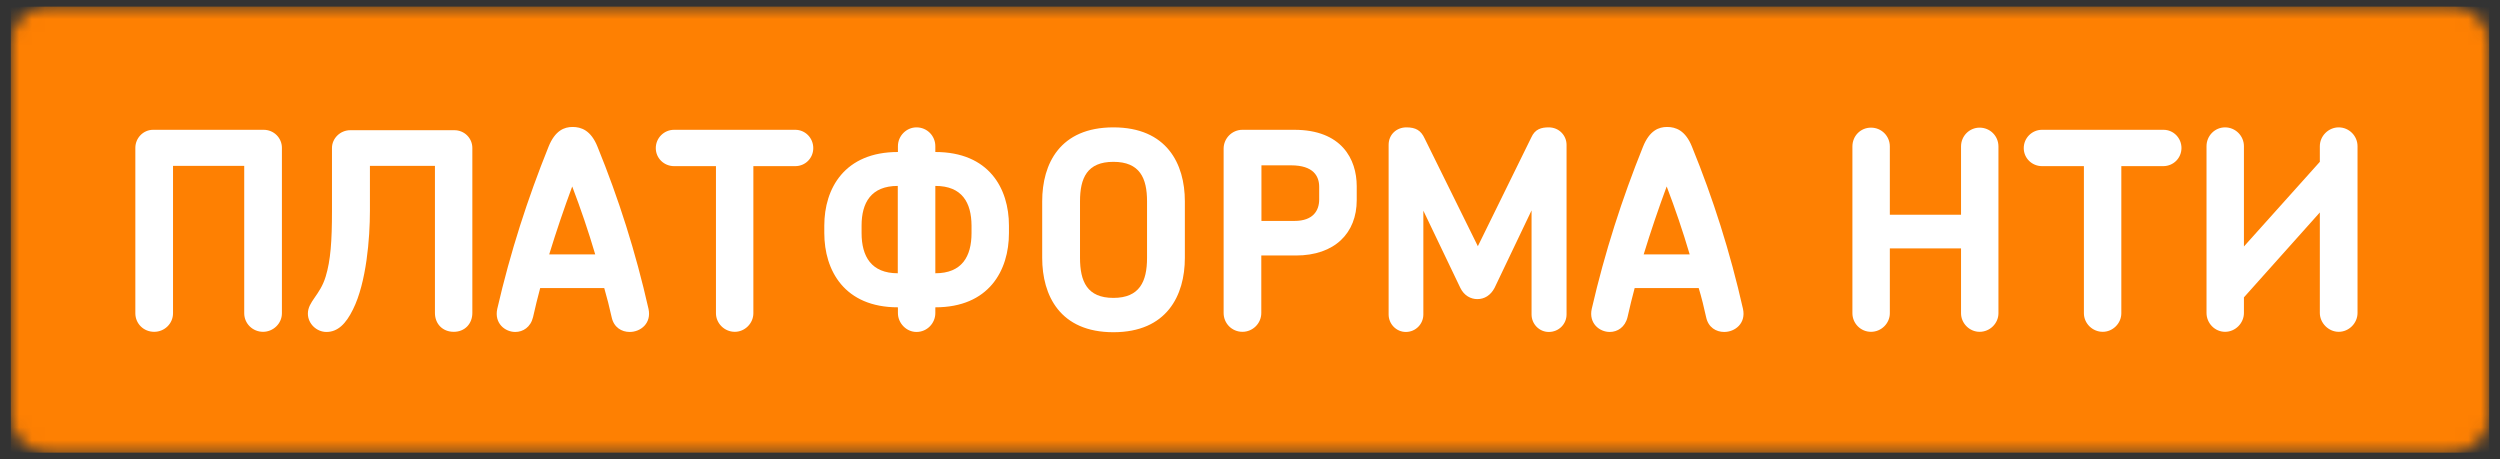 <?xml version="1.0" encoding="UTF-8"?> <svg xmlns="http://www.w3.org/2000/svg" width="196" height="36" viewBox="0 0 196 36" fill="none"><rect x="0" y="0" width="196" height="36" fill="#333333" stroke="none"/> <g clip-path="url(#clip0_1012_2440)"> <path d="M191.045 6.862H5.673V30.952H191.045V6.862Z" fill="white"></path> <mask id="mask0_1012_2440" style="mask-type:luminance" maskUnits="userSpaceOnUse" x="0" y="0" width="196" height="36"> <path d="M3.815 0.5H192.184C193.831 0.5 195.171 1.84 195.171 3.486V32.514C195.171 34.16 193.831 35.5 192.184 35.5H3.815C2.169 35.5 0.829 34.16 0.829 32.514V3.486C0.829 1.84 2.169 0.5 3.815 0.5Z" fill="white"></path> </mask> <g mask="url(#mask0_1012_2440)"> <path d="M87.29 12.688C85.232 12.688 84.673 13.954 84.673 15.779V20.221C84.673 22.068 85.232 23.355 87.29 23.355C89.347 23.355 89.928 22.068 89.928 20.221V15.779C89.928 13.975 89.369 12.688 87.29 12.688Z" fill="#FE8002"></path> </g> <mask id="mask1_1012_2440" style="mask-type:luminance" maskUnits="userSpaceOnUse" x="0" y="0" width="196" height="36"> <path d="M3.815 0.5H192.184C193.831 0.5 195.171 1.84 195.171 3.486V32.514C195.171 34.16 193.831 35.5 192.184 35.5H3.815C2.169 35.5 0.829 34.16 0.829 32.514V3.486C0.829 1.84 2.169 0.5 3.815 0.5Z" fill="white"></path> </mask> <g mask="url(#mask1_1012_2440)"> <path d="M101.218 12.962H98.897V17.32H101.493C102.949 17.32 103.424 16.507 103.424 15.642V14.65C103.424 13.827 102.991 12.962 101.218 12.962Z" fill="#FE8002"></path> </g> <mask id="mask2_1012_2440" style="mask-type:luminance" maskUnits="userSpaceOnUse" x="0" y="0" width="196" height="36"> <path d="M3.815 0.5H192.184C193.831 0.5 195.171 1.84 195.171 3.486V32.514C195.171 34.16 193.831 35.5 192.184 35.5H3.815C2.169 35.5 0.829 34.16 0.829 32.514V3.486C0.829 1.84 2.169 0.5 3.815 0.5Z" fill="white"></path> </mask> <g mask="url(#mask2_1012_2440)"> <path d="M73.33 14.576V21.424C75.409 21.424 76.168 20.116 76.168 18.269V17.689C76.158 15.885 75.43 14.576 73.33 14.576Z" fill="#FE8002"></path> </g> <mask id="mask3_1012_2440" style="mask-type:luminance" maskUnits="userSpaceOnUse" x="0" y="0" width="196" height="36"> <path d="M3.815 0.5H192.184C193.831 0.5 195.171 1.84 195.171 3.486V32.514C195.171 34.16 193.831 35.5 192.184 35.5H3.815C2.169 35.5 0.829 34.16 0.829 32.514V3.486C0.829 1.84 2.169 0.5 3.815 0.5Z" fill="white"></path> </mask> <g mask="url(#mask3_1012_2440)"> <path d="M43.057 19.947H46.666C46.128 18.121 45.526 16.359 44.862 14.618C44.218 16.359 43.617 18.121 43.057 19.947Z" fill="#FE8002"></path> </g> <mask id="mask4_1012_2440" style="mask-type:luminance" maskUnits="userSpaceOnUse" x="0" y="0" width="196" height="36"> <path d="M3.815 0.5H192.184C193.831 0.5 195.171 1.84 195.171 3.486V32.514C195.171 34.16 193.831 35.5 192.184 35.5H3.815C2.169 35.5 0.829 34.16 0.829 32.514V3.486C0.829 1.84 2.169 0.5 3.815 0.5Z" fill="white"></path> </mask> <g mask="url(#mask4_1012_2440)"> <path d="M128.864 19.947H132.472C131.934 18.121 131.333 16.359 130.668 14.618C130.024 16.359 129.423 18.121 128.864 19.947Z" fill="#FE8002"></path> </g> <mask id="mask5_1012_2440" style="mask-type:luminance" maskUnits="userSpaceOnUse" x="0" y="0" width="196" height="36"> <path d="M3.815 0.5H192.184C193.831 0.5 195.171 1.84 195.171 3.486V32.514C195.171 34.16 193.831 35.5 192.184 35.5H3.815C2.169 35.5 0.829 34.16 0.829 32.514V3.486C0.829 1.84 2.169 0.5 3.815 0.5Z" fill="white"></path> </mask> <g mask="url(#mask5_1012_2440)"> <path d="M67.548 17.689V18.269C67.548 20.116 68.318 21.424 70.386 21.424V14.576C68.297 14.576 67.548 15.885 67.548 17.689Z" fill="#FE8002"></path> </g> <mask id="mask6_1012_2440" style="mask-type:luminance" maskUnits="userSpaceOnUse" x="0" y="0" width="196" height="36"> <path d="M3.815 0.5H192.184C193.831 0.5 195.171 1.84 195.171 3.486V32.514C195.171 34.16 193.831 35.5 192.184 35.5H3.815C2.169 35.5 0.829 34.16 0.829 32.514V3.486C0.829 1.84 2.169 0.5 3.815 0.5Z" fill="white"></path> </mask> <g mask="url(#mask6_1012_2440)"> <path d="M0.829 35.5H195.171V0.5H0.829V35.5ZM22.102 24.558C22.102 25.37 21.416 26.014 20.624 26.014C19.812 26.014 19.147 25.37 19.147 24.558V13.004H13.565V24.558C13.565 25.37 12.9 26.014 12.088 26.014C11.254 26.014 10.611 25.37 10.611 24.558V11.59C10.611 10.82 11.233 10.176 12.004 10.176H20.666C21.479 10.176 22.102 10.82 22.102 11.59V24.558ZM37.032 24.537C37.032 25.37 36.452 26.014 35.576 26.014C34.679 26.014 34.099 25.37 34.099 24.537V13.004H29.002V16.528C29.002 18.681 28.728 22.152 27.673 24.262C27.114 25.402 26.47 26.025 25.594 26.025C24.824 26.025 24.138 25.381 24.138 24.59C24.138 23.64 25.088 23.154 25.531 21.688C25.921 20.422 26.027 18.892 26.027 16.539V11.6C26.027 10.851 26.671 10.208 27.462 10.208H35.618C36.431 10.208 37.032 10.851 37.032 11.6V24.537ZM49.367 26.025C48.745 26.025 48.122 25.676 47.953 24.864C47.784 24.094 47.584 23.313 47.373 22.585H42.35C42.16 23.313 41.96 24.083 41.791 24.864C41.601 25.655 41 26.025 40.398 26.025C39.586 26.025 38.742 25.339 38.984 24.22C40.018 19.736 41.369 15.568 43.005 11.505C43.522 10.218 44.25 9.954 44.893 9.954C45.558 9.954 46.328 10.208 46.845 11.505C48.502 15.568 49.831 19.736 50.844 24.22C51.087 25.339 50.232 26.025 49.367 26.025ZM62.346 13.025H59.064V24.558C59.064 25.349 58.399 26.014 57.608 26.014C56.796 26.014 56.131 25.349 56.131 24.558V13.025H52.849C52.058 13.025 51.414 12.402 51.414 11.611C51.414 10.82 52.058 10.176 52.849 10.176H62.346C63.137 10.176 63.76 10.82 63.76 11.611C63.76 12.402 63.137 13.025 62.346 13.025ZM79.102 18.269C79.102 21.213 77.53 24.094 73.33 24.094V24.547C73.33 25.339 72.686 26.025 71.853 26.025C71.061 26.025 70.397 25.339 70.397 24.547V24.094C66.208 24.094 64.625 21.213 64.625 18.269V17.689C64.625 14.766 66.218 11.917 70.397 11.917V11.463C70.397 10.651 71.061 9.986 71.853 9.986C72.686 9.986 73.33 10.651 73.33 11.463V11.917C77.54 11.917 79.102 14.777 79.102 17.689V18.269ZM92.893 20.221C92.893 23.165 91.479 26.046 87.29 26.046C83.101 26.046 81.708 23.165 81.708 20.221V15.779C81.708 12.835 83.101 9.986 87.29 9.986C91.479 9.986 92.893 12.845 92.893 15.779V20.221ZM106.367 15.694C106.367 18.269 104.648 20.031 101.598 20.031H98.886V24.537C98.886 25.349 98.222 26.014 97.409 26.014C96.576 26.014 95.932 25.349 95.932 24.537V11.653C95.932 10.862 96.576 10.176 97.409 10.176H101.471C105.186 10.176 106.367 12.476 106.367 14.597V15.694ZM122.818 24.653C122.818 25.402 122.216 26.025 121.425 26.025C120.676 26.025 120.074 25.402 120.074 24.653V16.496L117.172 22.574C116.866 23.154 116.381 23.45 115.822 23.45C115.305 23.45 114.788 23.176 114.492 22.574L111.591 16.517V24.653C111.591 25.402 110.989 26.025 110.219 26.025C109.47 26.025 108.868 25.402 108.868 24.653V11.358C108.868 10.545 109.491 9.986 110.261 9.986C110.989 9.986 111.401 10.218 111.696 10.862L115.864 19.303L120.053 10.777C120.348 10.113 120.844 9.986 121.425 9.986C122.216 9.986 122.818 10.608 122.818 11.358V24.653ZM135.174 26.025C134.551 26.025 133.929 25.676 133.76 24.864C133.591 24.094 133.401 23.313 133.179 22.585H128.157C127.967 23.313 127.766 24.083 127.598 24.864C127.408 25.655 126.806 26.025 126.205 26.025C125.392 26.025 124.548 25.339 124.791 24.22C125.825 19.736 127.175 15.568 128.811 11.505C129.328 10.218 130.056 9.954 130.7 9.954C131.364 9.954 132.135 10.208 132.652 11.505C134.308 15.568 135.638 19.736 136.651 24.22C136.894 25.339 136.039 26.025 135.174 26.025ZM156.678 24.558C156.678 25.349 156.013 26.014 155.201 26.014C154.409 26.014 153.745 25.349 153.745 24.558V19.472H148.163V24.558C148.163 25.349 147.498 26.014 146.686 26.014C145.873 26.014 145.229 25.349 145.229 24.558V11.484C145.229 10.651 145.873 10.007 146.686 10.007C147.498 10.007 148.163 10.651 148.163 11.484V16.834H153.745V11.484C153.745 10.651 154.409 10.007 155.201 10.007C156.013 10.007 156.678 10.651 156.678 11.484V24.558ZM169.593 13.025H166.312V24.558C166.312 25.349 165.647 26.014 164.856 26.014C164.043 26.014 163.378 25.349 163.378 24.558V13.025H160.097C159.305 13.025 158.662 12.402 158.662 11.611C158.662 10.82 159.305 10.176 160.097 10.176H169.614C170.406 10.176 171.028 10.82 171.028 11.611C171.018 12.402 170.395 13.025 169.593 13.025ZM184.83 24.537C184.83 25.328 184.165 26.014 183.353 26.014C182.561 26.014 181.875 25.328 181.875 24.537V16.655L175.924 23.313V24.537C175.924 25.328 175.26 26.014 174.447 26.014C173.635 26.014 172.991 25.328 172.991 24.537V11.463C172.991 10.651 173.635 9.986 174.447 9.986C175.26 9.986 175.924 10.651 175.924 11.463V19.324L181.875 12.687V11.463C181.875 10.651 182.561 9.986 183.353 9.986C184.165 9.986 184.83 10.651 184.83 11.463V24.537Z" fill="#FE8002"></path> </g> </g> <defs> <clipPath id="clip0_1012_2440"> <rect width="194.341" height="35" fill="white" transform="translate(0.829 0.5)"></rect> </clipPath> </defs> </svg> 